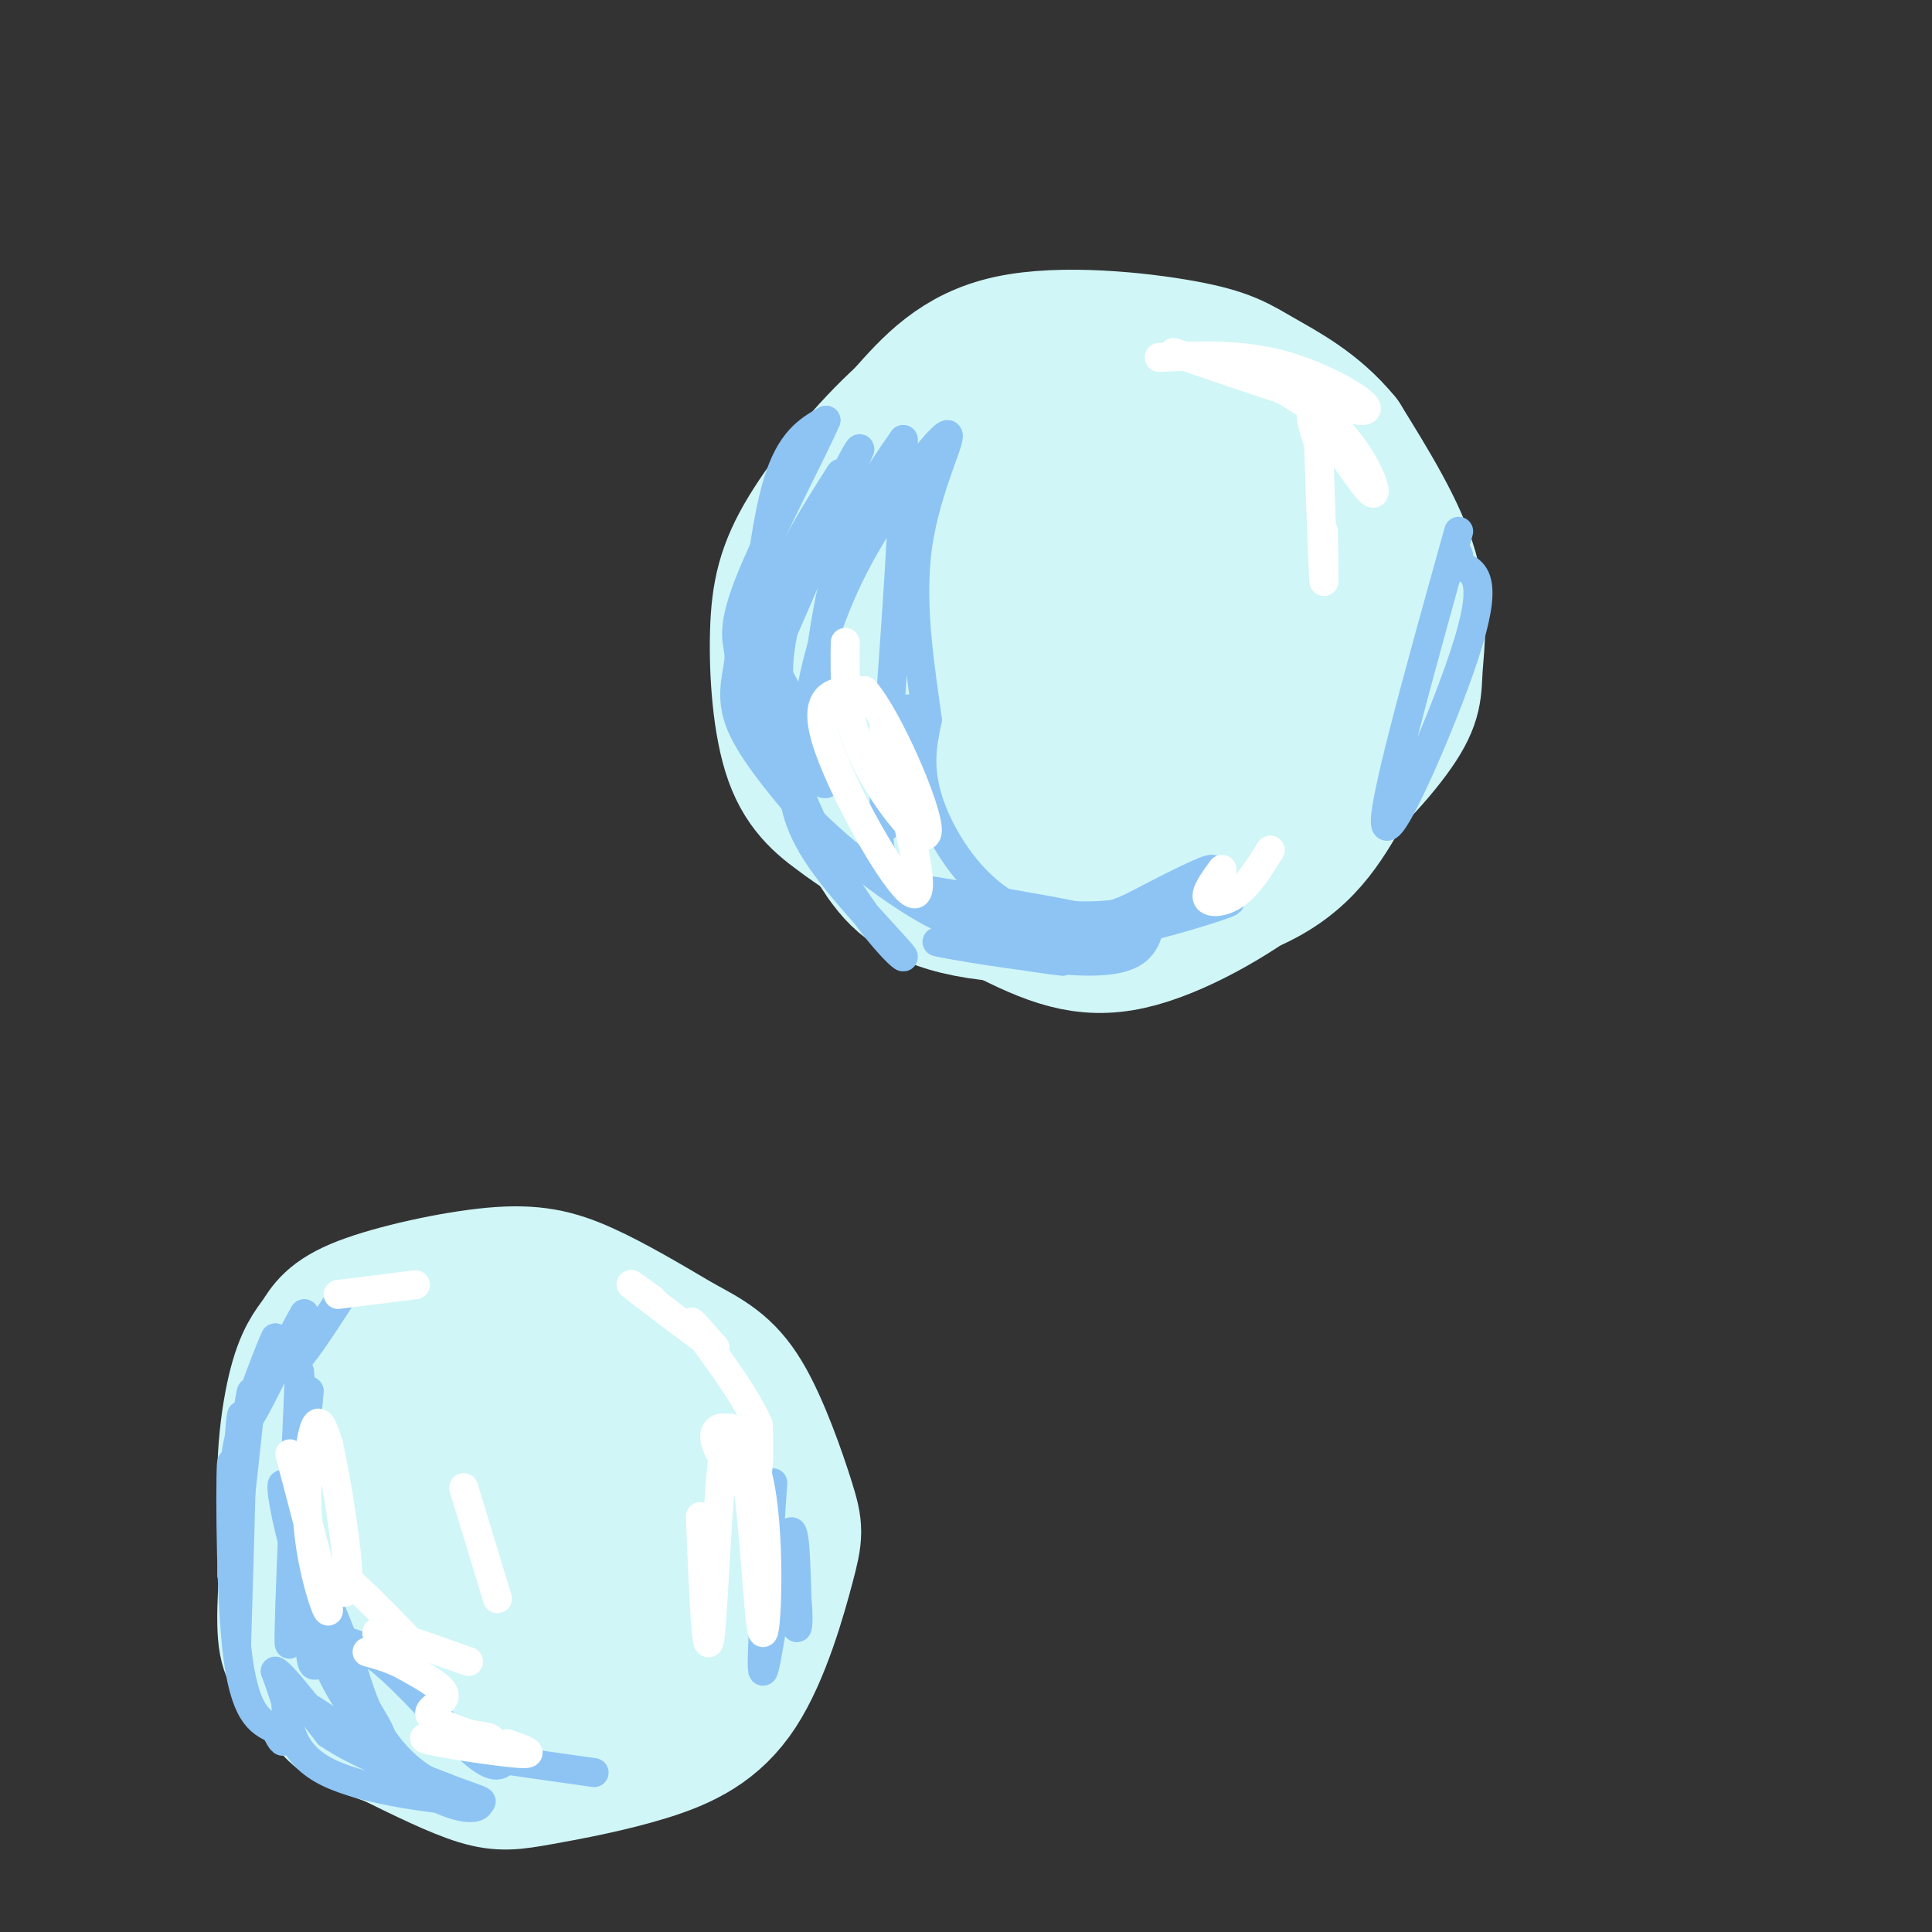 <svg viewBox='0 0 400 400' version='1.1' xmlns='http://www.w3.org/2000/svg' xmlns:xlink='http://www.w3.org/1999/xlink'><rect x="0" y="0" width="400" height="400" fill="#333333" stroke="none"/><g fill='none' stroke='rgb(208,246,247)' stroke-width='28' stroke-linecap='round' stroke-linejoin='round'><path d='M73,348c-5.479,-9.572 -10.958,-19.145 -13,-30c-2.042,-10.855 -0.647,-22.993 1,-30c1.647,-7.007 3.546,-8.883 5,-11c1.454,-2.117 2.462,-4.475 9,-7c6.538,-2.525 18.606,-5.218 27,-6c8.394,-0.782 13.112,0.348 19,3c5.888,2.652 12.944,6.826 20,11'/><path d='M141,278c5.520,2.970 9.319,4.895 13,11c3.681,6.105 7.243,16.392 9,22c1.757,5.608 1.708,6.538 0,13c-1.708,6.462 -5.077,18.455 -10,26c-4.923,7.545 -11.402,10.641 -19,13c-7.598,2.359 -16.315,3.981 -22,5c-5.685,1.019 -8.339,1.434 -13,0c-4.661,-1.434 -11.331,-4.717 -18,-8'/><path d='M81,360c-4.850,-1.818 -7.974,-2.363 -11,-5c-3.026,-2.637 -5.954,-7.368 -8,-10c-2.046,-2.632 -3.210,-3.167 -3,-12c0.210,-8.833 1.794,-25.963 3,-34c1.206,-8.037 2.035,-6.979 5,-9c2.965,-2.021 8.068,-7.121 14,-10c5.932,-2.879 12.695,-3.537 18,-3c5.305,0.537 9.153,2.268 13,4'/><path d='M112,281c6.650,2.517 16.774,6.809 23,13c6.226,6.191 8.555,14.281 10,20c1.445,5.719 2.008,9.067 0,13c-2.008,3.933 -6.586,8.450 -9,11c-2.414,2.550 -2.664,3.132 -10,5c-7.336,1.868 -21.759,5.023 -30,5c-8.241,-0.023 -10.302,-3.223 -12,-9c-1.698,-5.777 -3.034,-14.132 -4,-25c-0.966,-10.868 -1.562,-24.248 1,-31c2.562,-6.752 8.281,-6.876 14,-7'/><path d='M95,276c4.476,-1.325 8.665,-1.136 14,2c5.335,3.136 11.814,9.220 15,16c3.186,6.780 3.077,14.256 1,19c-2.077,4.744 -6.124,6.755 -9,8c-2.876,1.245 -4.581,1.723 -7,0c-2.419,-1.723 -5.553,-5.647 -7,-8c-1.447,-2.353 -1.208,-3.136 0,-6c1.208,-2.864 3.386,-7.809 7,-8c3.614,-0.191 8.665,4.372 12,9c3.335,4.628 4.953,9.322 5,14c0.047,4.678 -1.476,9.339 -3,14'/><path d='M123,336c-1.414,3.281 -3.448,4.483 -8,5c-4.552,0.517 -11.621,0.350 -16,-5c-4.379,-5.350 -6.067,-15.884 -7,-22c-0.933,-6.116 -1.110,-7.813 1,-13c2.110,-5.187 6.508,-13.865 11,-16c4.492,-2.135 9.078,2.273 12,6c2.922,3.727 4.179,6.773 5,9c0.821,2.227 1.208,3.635 0,6c-1.208,2.365 -4.009,5.686 -6,5c-1.991,-0.686 -3.173,-5.380 -3,-8c0.173,-2.620 1.700,-3.167 4,-4c2.300,-0.833 5.371,-1.952 7,-1c1.629,0.952 1.814,3.976 2,7'/><path d='M125,305c-1.405,3.262 -5.917,7.917 -10,8c-4.083,0.083 -7.738,-4.405 -8,-6c-0.262,-1.595 2.869,-0.298 6,1'/><path d='M211,89c-9.604,3.472 -19.209,6.944 -24,11c-4.791,4.056 -4.769,8.695 -6,14c-1.231,5.305 -3.716,11.274 -5,20c-1.284,8.726 -1.367,20.207 0,28c1.367,7.793 4.183,11.896 7,16'/><path d='M183,178c3.424,4.979 8.485,9.427 22,11c13.515,1.573 35.485,0.270 49,-4c13.515,-4.270 18.576,-11.506 23,-19c4.424,-7.494 8.212,-15.247 12,-23'/><path d='M289,143c2.078,-8.349 1.272,-17.721 1,-23c-0.272,-5.279 -0.011,-6.467 -4,-13c-3.989,-6.533 -12.228,-18.413 -21,-24c-8.772,-5.587 -18.078,-4.882 -27,-2c-8.922,2.882 -17.461,7.941 -26,13'/><path d='M212,94c-9.160,6.414 -19.059,15.948 -24,21c-4.941,5.052 -4.922,5.622 -5,11c-0.078,5.378 -0.252,15.563 0,21c0.252,5.437 0.929,6.125 9,10c8.071,3.875 23.535,10.938 39,18'/><path d='M231,175c8.709,3.029 10.981,1.602 16,1c5.019,-0.602 12.784,-0.380 21,-5c8.216,-4.620 16.883,-14.084 21,-20c4.117,-5.916 3.685,-8.285 4,-13c0.315,-4.715 1.376,-11.776 -1,-20c-2.376,-8.224 -8.188,-17.612 -14,-27'/><path d='M278,91c-5.550,-6.821 -12.426,-10.375 -17,-13c-4.574,-2.625 -6.847,-4.322 -16,-6c-9.153,-1.678 -25.187,-3.337 -36,-1c-10.813,2.337 -16.407,8.668 -22,15'/><path d='M187,86c-7.557,6.856 -15.448,16.498 -20,24c-4.552,7.502 -5.764,12.866 -6,21c-0.236,8.134 0.504,19.038 3,26c2.496,6.962 6.748,9.981 11,13'/><path d='M175,170c7.737,5.758 21.579,13.653 32,19c10.421,5.347 17.422,8.144 27,6c9.578,-2.144 21.732,-9.231 29,-15c7.268,-5.769 9.648,-10.220 12,-16c2.352,-5.780 4.676,-12.890 7,-20'/><path d='M282,144c1.622,-9.351 2.177,-22.729 2,-29c-0.177,-6.271 -1.086,-5.434 -3,-7c-1.914,-1.566 -4.832,-5.535 -10,-9c-5.168,-3.465 -12.586,-6.425 -21,-7c-8.414,-0.575 -17.826,1.236 -24,3c-6.174,1.764 -9.112,3.483 -12,7c-2.888,3.517 -5.728,8.833 -8,16c-2.272,7.167 -3.976,16.186 0,22c3.976,5.814 13.633,8.424 19,10c5.367,1.576 6.445,2.116 12,-4c5.555,-6.116 15.587,-18.890 20,-27c4.413,-8.110 3.206,-11.555 2,-15'/><path d='M259,104c0.858,-2.836 2.002,-2.426 -1,-4c-3.002,-1.574 -10.152,-5.133 -14,-7c-3.848,-1.867 -4.396,-2.042 -12,4c-7.604,6.042 -22.264,18.302 -28,27c-5.736,8.698 -2.548,13.833 -1,17c1.548,3.167 1.456,4.366 7,7c5.544,2.634 16.724,6.703 26,8c9.276,1.297 16.647,-0.177 20,0c3.353,0.177 2.686,2.006 5,-2c2.314,-4.006 7.609,-13.847 9,-21c1.391,-7.153 -1.121,-11.619 -3,-15c-1.879,-3.381 -3.126,-5.677 -7,-7c-3.874,-1.323 -10.377,-1.674 -17,3c-6.623,4.674 -13.366,14.374 -19,24c-5.634,9.626 -10.160,19.178 -12,24c-1.840,4.822 -0.995,4.914 0,7c0.995,2.086 2.142,6.168 7,8c4.858,1.832 13.429,1.416 22,1'/><path d='M241,178c7.127,-1.947 13.944,-7.314 17,-13c3.056,-5.686 2.352,-11.689 1,-15c-1.352,-3.311 -3.352,-3.929 -5,-5c-1.648,-1.071 -2.944,-2.596 -8,-5c-5.056,-2.404 -13.873,-5.687 -19,-3c-5.127,2.687 -6.563,11.343 -8,20'/></g>
<g fill='none' stroke='rgb(141,196,244)' stroke-width='6' stroke-linecap='round' stroke-linejoin='round'><path d='M71,268c-4.333,6.667 -8.667,13.333 -10,14c-1.333,0.667 0.333,-4.667 2,-10'/><path d='M63,272c-2.356,3.822 -9.244,18.378 -11,21c-1.756,2.622 1.622,-6.689 5,-16'/><path d='M57,277c-0.767,1.368 -5.185,12.789 -7,19c-1.815,6.211 -1.027,7.211 0,3c1.027,-4.211 2.293,-13.632 2,-10c-0.293,3.632 -2.147,20.316 -4,37'/><path d='M48,326c-0.133,-3.667 1.533,-31.333 2,-33c0.467,-1.667 -0.267,22.667 -1,47'/><path d='M49,340c-0.345,-3.155 -0.708,-34.542 -1,-37c-0.292,-2.458 -0.512,24.012 1,38c1.512,13.988 4.756,15.494 8,17'/><path d='M57,358c1.595,3.202 1.583,2.708 2,2c0.417,-0.708 1.262,-1.631 1,-4c-0.262,-2.369 -1.631,-6.185 -3,-10'/><path d='M57,346c1.333,0.500 6.167,6.750 11,13'/><path d='M68,359c5.833,4.000 14.917,7.500 24,11'/><path d='M92,370c6.464,2.548 10.625,3.417 5,3c-5.625,-0.417 -21.036,-2.119 -29,-6c-7.964,-3.881 -8.482,-9.940 -9,-16'/><path d='M59,351c3.667,0.833 17.333,10.917 31,21'/><path d='M90,372c7.284,3.593 9.994,2.077 9,1c-0.994,-1.077 -5.691,-1.713 -10,-4c-4.309,-2.287 -8.231,-6.225 -11,-11c-2.769,-4.775 -4.384,-10.388 -6,-16'/><path d='M72,342c-3.062,-7.818 -7.718,-19.364 -9,-19c-1.282,0.364 0.809,12.636 5,22c4.191,9.364 10.483,15.818 11,15c0.517,-0.818 -4.742,-8.909 -10,-17'/><path d='M69,343c-3.433,-7.554 -7.017,-17.938 -9,-26c-1.983,-8.062 -2.367,-13.800 0,-6c2.367,7.800 7.483,29.138 8,33c0.517,3.862 -3.567,-9.754 -5,-22c-1.433,-12.246 -0.217,-23.123 1,-34'/><path d='M64,288c-0.822,8.756 -3.378,47.644 -4,52c-0.622,4.356 0.689,-25.822 2,-56'/><path d='M62,284c0.632,4.057 1.211,42.201 2,55c0.789,12.799 1.789,0.254 8,1c6.211,0.746 17.632,14.785 24,21c6.368,6.215 7.684,4.608 9,3'/><path d='M105,364c-0.200,0.333 -5.200,-0.333 -3,0c2.200,0.333 11.600,1.667 21,3'/><path d='M160,307c-1.356,19.733 -2.711,39.467 -2,39c0.711,-0.467 3.489,-21.133 5,-27c1.511,-5.867 1.756,3.067 2,12'/><path d='M165,331c0.356,3.422 0.244,5.978 0,6c-0.244,0.022 -0.622,-2.489 -1,-5'/><path d='M174,98c-5.111,8.022 -10.222,16.044 -14,26c-3.778,9.956 -6.222,21.844 -3,17c3.222,-4.844 12.111,-26.422 21,-48'/><path d='M178,93c0.218,-1.735 -9.737,17.927 -14,31c-4.263,13.073 -2.833,19.556 -1,25c1.833,5.444 4.071,9.850 6,12c1.929,2.150 3.551,2.043 1,-4c-2.551,-6.043 -9.276,-18.021 -16,-30'/><path d='M154,127c-0.134,4.287 7.531,30.005 16,47c8.469,16.995 17.742,25.268 17,24c-0.742,-1.268 -11.498,-12.077 -17,-20c-5.502,-7.923 -5.751,-12.962 -6,-18'/><path d='M164,160c-2.405,-4.293 -5.418,-6.027 -7,-9c-1.582,-2.973 -1.734,-7.185 -1,-17c0.734,-9.815 2.352,-25.233 5,-34c2.648,-8.767 6.324,-10.884 10,-13'/><path d='M171,87c-2.000,4.923 -12.000,23.732 -16,34c-4.000,10.268 -2.000,11.995 -2,15c0.000,3.005 -2.000,7.287 0,13c2.000,5.713 8.000,12.856 14,20'/><path d='M167,169c7.244,7.422 18.356,15.978 26,20c7.644,4.022 11.822,3.511 16,3'/><path d='M209,192c4.179,0.762 6.625,1.167 3,1c-3.625,-0.167 -13.321,-0.905 -13,0c0.321,0.905 10.661,3.452 21,6'/><path d='M220,199c-4.321,-0.298 -25.625,-4.042 -26,-4c-0.375,0.042 20.179,3.869 31,4c10.821,0.131 11.911,-3.435 13,-7'/><path d='M238,192c-4.988,-0.905 -23.958,0.333 -24,1c-0.042,0.667 18.845,0.762 17,-1c-1.845,-1.762 -24.423,-5.381 -47,-9'/><path d='M184,183c-3.316,-0.413 11.895,3.054 24,5c12.105,1.946 21.105,2.370 29,0c7.895,-2.370 14.684,-7.534 14,-8c-0.684,-0.466 -8.842,3.767 -17,8'/><path d='M234,188c-3.268,1.407 -2.938,0.923 -4,2c-1.062,1.077 -3.517,3.713 2,3c5.517,-0.713 19.005,-4.775 22,-6c2.995,-1.225 -4.502,0.388 -12,2'/><path d='M242,189c0.293,-0.903 7.027,-4.159 3,-3c-4.027,1.159 -18.815,6.735 -30,4c-11.185,-2.735 -18.767,-13.781 -22,-22c-3.233,-8.219 -2.116,-13.609 -1,-19'/><path d='M192,149c-1.221,-9.402 -3.775,-23.406 -2,-36c1.775,-12.594 7.878,-23.778 6,-23c-1.878,0.778 -11.736,13.517 -18,25c-6.264,11.483 -8.932,21.709 -10,28c-1.068,6.291 -0.534,8.645 0,11'/><path d='M168,154c0.489,-4.822 1.711,-22.378 5,-35c3.289,-12.622 8.644,-20.311 14,-28'/><path d='M187,91c0.893,14.560 -3.875,64.958 -4,77c-0.125,12.042 4.393,-14.274 5,-20c0.607,-5.726 -2.696,9.137 -6,24'/><path d='M182,172c-0.267,6.133 2.067,9.467 7,12c4.933,2.533 12.467,4.267 20,6'/><path d='M302,110c-8.267,29.622 -16.533,59.244 -15,61c1.533,1.756 12.867,-24.356 17,-38c4.133,-13.644 1.067,-14.822 -2,-16'/><path d='M302,117c-0.333,-3.000 -0.167,-2.500 0,-2'/></g>
<g fill='none' stroke='rgb(255,255,255)' stroke-width='6' stroke-linecap='round' stroke-linejoin='round'><path d='M240,74c8.867,-0.422 17.733,-0.844 27,2c9.267,2.844 18.933,8.956 15,9c-3.933,0.044 -21.467,-5.978 -39,-12'/><path d='M243,73c0.404,0.165 20.915,6.576 26,8c5.085,1.424 -5.256,-2.141 -6,-2c-0.744,0.141 8.110,3.986 14,10c5.890,6.014 8.817,14.196 7,13c-1.817,-1.196 -8.376,-11.770 -11,-15c-2.624,-3.230 -1.312,0.885 0,5'/><path d='M273,92c0.222,7.178 0.778,22.622 1,27c0.222,4.378 0.111,-2.311 0,-9'/><path d='M183,151c4.711,17.689 9.422,35.378 6,34c-3.422,-1.378 -14.978,-21.822 -18,-32c-3.022,-10.178 2.489,-10.089 8,-10'/><path d='M179,143c4.905,5.619 13.167,24.667 13,29c-0.167,4.333 -8.762,-6.048 -13,-15c-4.238,-8.952 -4.119,-16.476 -4,-24'/><path d='M253,180c-1.778,2.444 -3.556,4.889 -3,6c0.556,1.111 3.444,0.889 6,-1c2.556,-1.889 4.778,-5.444 7,-9'/><path d='M60,301c3.845,14.548 7.690,29.095 8,32c0.310,2.905 -2.917,-5.833 -4,-15c-1.083,-9.167 -0.024,-18.762 1,-22c1.024,-3.238 2.012,-0.119 3,3'/><path d='M68,299c1.690,7.333 4.417,24.167 4,29c-0.417,4.833 -3.976,-2.333 -2,-2c1.976,0.333 9.488,8.167 17,16'/><path d='M87,342c-0.200,1.333 -9.200,-3.333 -9,-4c0.200,-0.667 9.600,2.667 19,6'/><path d='M145,314c0.622,15.222 1.244,30.444 2,25c0.756,-5.444 1.644,-31.556 3,-40c1.356,-8.444 3.178,0.778 5,10'/><path d='M155,309c1.339,9.858 2.188,29.503 3,29c0.812,-0.503 1.589,-21.156 -1,-32c-2.589,-10.844 -8.543,-11.881 -9,-9c-0.457,2.881 4.584,9.680 7,10c2.416,0.320 2.208,-5.840 2,-12'/><path d='M157,295c-2.756,-6.489 -10.644,-16.711 -13,-20c-2.356,-3.289 0.822,0.356 4,4'/><path d='M148,279c-3.067,-2.133 -12.733,-9.467 -16,-12c-3.267,-2.533 -0.133,-0.267 3,2'/><path d='M135,269c0.000,0.000 0.100,0.100 0.1,0.1'/><path d='M105,361c3.369,1.190 6.738,2.381 2,2c-4.738,-0.381 -17.583,-2.333 -19,-3c-1.417,-0.667 8.595,-0.048 12,0c3.405,0.048 0.202,-0.476 -3,-1'/><path d='M97,359c-2.548,-0.893 -7.417,-2.625 -8,-4c-0.583,-1.375 3.119,-2.393 3,-4c-0.119,-1.607 -4.060,-3.804 -8,-6'/><path d='M84,345c-2.667,-1.500 -5.333,-2.250 -8,-3'/><path d='M70,268c0.000,0.000 16.000,-2.000 16,-2'/><path d='M96,308c0.000,0.000 7.000,23.000 7,23'/></g>
</svg>